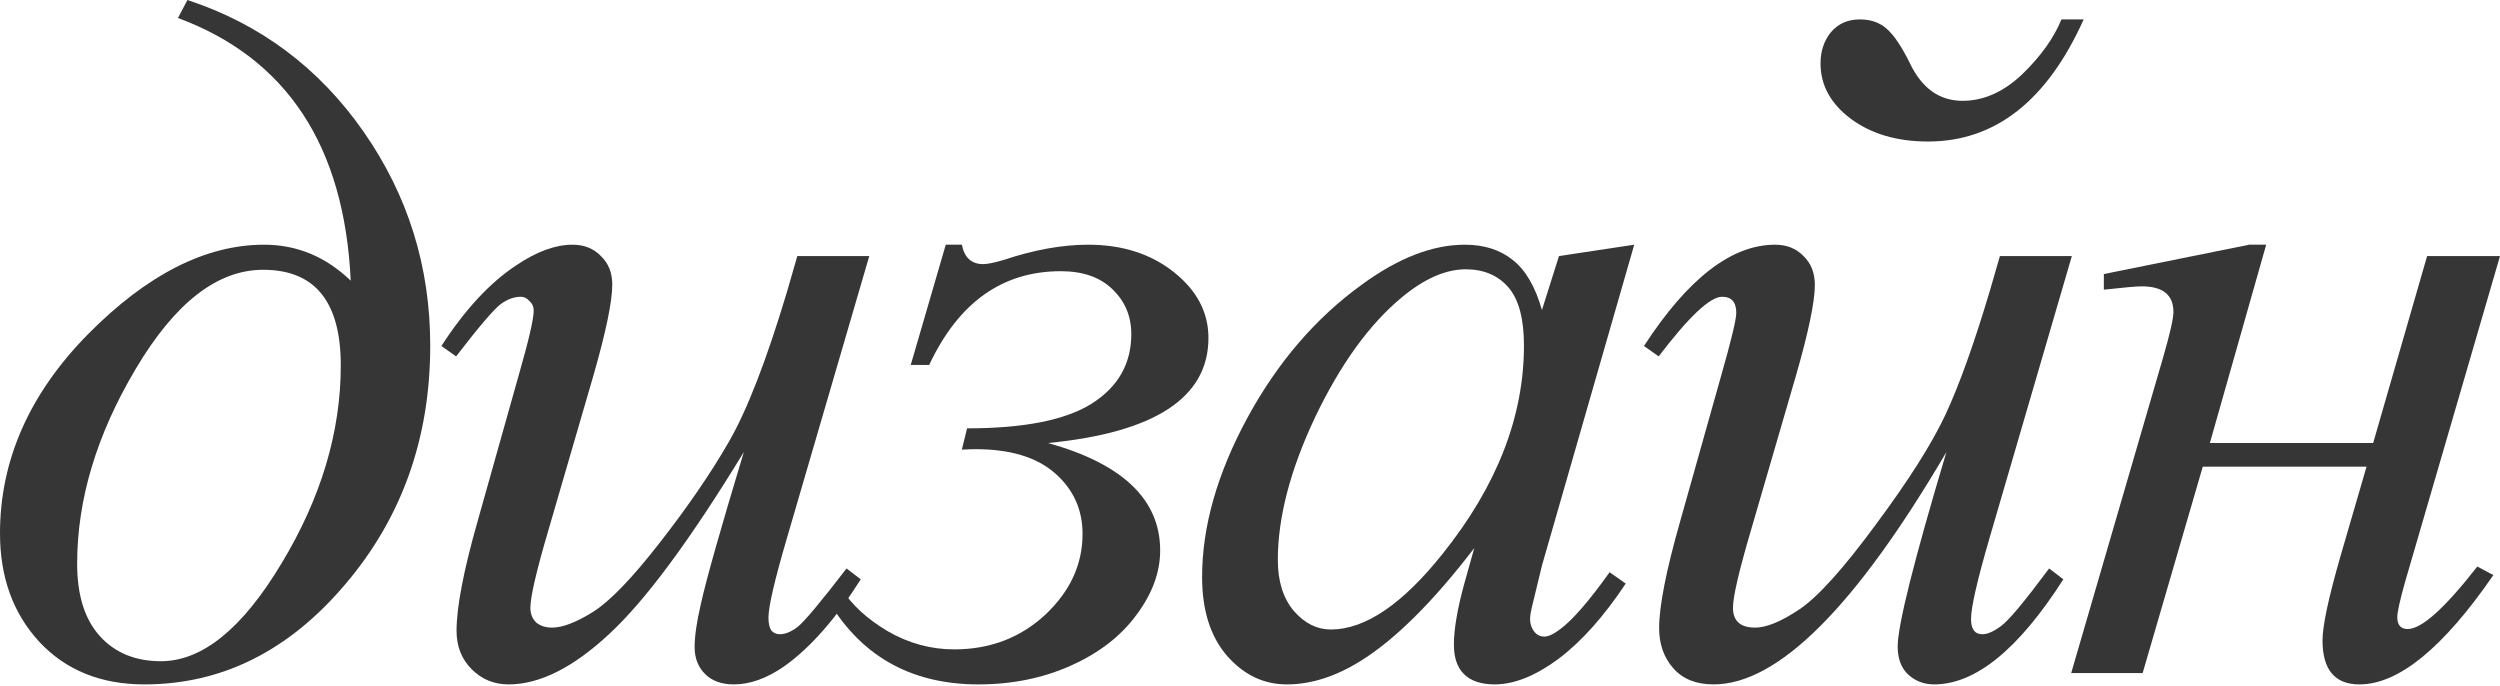 <?xml version="1.0" encoding="UTF-8"?> <svg xmlns="http://www.w3.org/2000/svg" width="882" height="242" viewBox="0 0 882 242" fill="none"> <path d="M62.785 6.345L66.125 0C91.84 8.46 112.546 23.934 128.243 46.421C143.939 68.908 151.787 94.067 151.787 121.897C151.787 154.626 141.768 182.735 121.73 206.224C101.804 229.712 78.204 241.457 50.93 241.457C35.567 241.457 23.211 236.447 13.86 226.428C4.62 216.409 0 203.663 0 188.189C0 162.363 10.353 138.93 31.059 117.89C51.876 96.85 72.582 86.33 93.176 86.33C104.754 86.33 114.94 90.56 123.734 99.021C121.508 51.486 101.191 20.595 62.785 6.345ZM92.842 95.18C76.701 95.18 61.728 106.813 47.924 130.079C34.12 153.234 27.218 176.167 27.218 198.876C27.218 210.008 29.89 218.525 35.233 224.425C40.577 230.325 47.757 233.275 56.774 233.275C71.357 233.275 85.551 221.753 99.355 198.709C113.27 175.666 120.227 152.399 120.227 128.911C120.227 106.424 111.099 95.18 92.842 95.18Z" fill="#363636"></path> <path d="M306.68 90.338L277.625 189.859C273.284 204.665 271.113 214.016 271.113 217.912C271.113 219.916 271.447 221.419 272.115 222.421C272.894 223.311 273.896 223.757 275.121 223.757C277.013 223.757 279.073 222.922 281.299 221.252C283.637 219.471 289.425 212.569 298.665 200.546L303.675 204.387C294.88 218.302 285.863 228.544 276.623 235.112C270.501 239.342 264.601 241.457 258.923 241.457C254.582 241.457 251.186 240.232 248.737 237.783C246.288 235.334 245.064 232.162 245.064 228.265C245.064 224.48 245.787 219.471 247.234 213.237C249.016 204.999 254.081 187.076 262.43 159.468C243.505 190.527 227.642 211.957 214.84 223.757C202.149 235.557 190.349 241.457 179.44 241.457C174.319 241.457 169.977 239.676 166.415 236.113C162.853 232.551 161.071 228.043 161.071 222.588C161.071 214.239 163.521 201.437 168.419 184.182L182.946 132.584C186.508 120.227 188.29 112.546 188.29 109.541C188.29 108.205 187.789 107.092 186.787 106.201C185.896 105.199 184.894 104.698 183.781 104.698C181.443 104.698 179.106 105.533 176.768 107.203C174.43 108.873 169.142 115.051 160.904 125.738L155.728 122.064C164.077 109.151 172.927 99.633 182.278 93.51C189.403 88.723 195.971 86.33 201.982 86.33C206.101 86.33 209.441 87.666 212.001 90.338C214.673 92.898 216.009 96.238 216.009 100.357C216.009 106.368 213.782 117.11 209.329 132.584L193.633 186.52C189.292 201.214 187.121 210.509 187.121 214.406C187.121 216.521 187.789 218.246 189.125 219.582C190.572 220.807 192.464 221.419 194.802 221.419C198.476 221.419 203.262 219.582 209.162 215.909C215.062 212.235 222.911 204.108 232.707 191.529C242.615 178.838 250.741 166.983 257.086 155.962C263.543 144.83 270.389 127.185 277.625 103.028L281.299 90.338H306.68Z" fill="#363636"></path> <path d="M333.665 86.33H339.342C340.233 90.894 342.737 93.176 346.856 93.176C348.415 93.176 350.864 92.675 354.204 91.674C364.89 88.111 374.798 86.33 383.926 86.33C395.949 86.33 406.024 89.558 414.15 96.015C422.277 102.472 426.34 110.209 426.34 119.226C426.34 140.265 407.471 152.622 369.733 156.296C396.116 163.643 409.308 176.278 409.308 194.201C409.308 201.882 406.525 209.452 400.959 216.91C395.504 224.369 387.823 230.325 377.915 234.778C368.007 239.23 357.098 241.457 345.187 241.457C320.918 241.457 302.94 231.048 291.251 210.231L296.929 207.726C300.491 213.404 305.946 218.413 313.293 222.755C320.64 226.985 328.433 229.1 336.67 229.1C349.25 229.1 359.937 225.037 368.731 216.91C377.525 208.673 381.923 199.155 381.923 188.356C381.923 179.785 378.694 172.66 372.238 166.983C365.781 161.305 356.43 158.467 344.185 158.467C343.071 158.467 341.457 158.522 339.342 158.634L341.179 151.119C361.217 151.119 375.856 148.225 385.095 142.436C394.446 136.536 399.122 128.354 399.122 117.89C399.122 111.544 396.895 106.257 392.443 102.026C388.101 97.796 382.034 95.681 374.241 95.681C353.647 95.681 338.173 106.702 327.82 128.744H321.308L333.665 86.33Z" fill="#363636"></path> <path d="M576.558 86.33L543.996 199.544L540.322 214.74C539.988 216.187 539.821 217.411 539.821 218.413C539.821 220.194 540.378 221.753 541.491 223.089C542.382 224.091 543.495 224.592 544.831 224.592C546.278 224.592 548.171 223.701 550.508 221.92C554.85 218.692 560.639 212.012 567.875 201.882L573.552 205.89C565.871 217.467 557.967 226.317 549.84 232.44C541.714 238.451 534.2 241.457 527.298 241.457C522.511 241.457 518.893 240.232 516.444 237.783C514.106 235.446 512.937 231.995 512.937 227.43C512.937 221.976 514.162 214.795 516.611 205.89L520.118 193.366C505.534 212.402 492.12 225.705 479.875 233.275C471.08 238.729 462.453 241.457 453.992 241.457C445.866 241.457 438.853 238.117 432.953 231.438C427.053 224.647 424.102 215.352 424.102 203.552C424.102 185.852 429.39 167.205 439.966 147.613C450.653 127.909 464.178 112.157 480.543 100.357C493.345 91.005 505.423 86.33 516.778 86.33C523.568 86.33 529.19 88.111 533.643 91.674C538.207 95.236 541.658 101.136 543.996 109.374L550.007 90.338L576.558 86.33ZM517.112 95.013C509.987 95.013 502.417 98.353 494.402 105.032C483.047 114.494 472.917 128.521 464.011 147.112C455.217 165.702 450.82 182.512 450.82 197.54C450.82 205.11 452.712 211.122 456.497 215.575C460.282 219.916 464.624 222.087 469.522 222.087C481.656 222.087 494.847 213.126 509.097 195.203C528.133 171.38 537.651 146.945 537.651 121.897C537.651 112.435 535.814 105.589 532.14 101.358C528.467 97.128 523.457 95.013 517.112 95.013Z" fill="#363636"></path> <path d="M727.276 6.846H735.124C722.211 35.567 703.899 49.928 680.187 49.928C669.278 49.928 660.205 47.256 652.969 41.913C645.844 36.569 642.282 30.057 642.282 22.376C642.282 18.034 643.507 14.361 645.956 11.355C648.516 8.349 651.911 6.846 656.142 6.846C660.038 6.846 663.21 7.96 665.66 10.186C668.22 12.412 670.947 16.476 673.842 22.376C678.072 31.17 684.25 35.567 692.377 35.567C699.835 35.567 706.849 32.45 713.417 26.216C719.985 19.871 724.604 13.414 727.276 6.846ZM730.95 90.338L701.895 189.859C697.553 204.776 695.382 214.294 695.382 218.413C695.382 221.976 696.718 223.757 699.39 223.757C701.171 223.757 703.342 222.81 705.902 220.918C708.574 219.026 714.252 212.235 722.935 200.546L727.944 204.387C712.136 229.1 696.941 241.457 682.358 241.457C678.796 241.457 675.734 240.288 673.174 237.95C670.725 235.612 669.5 232.329 669.5 228.098C669.5 220.64 675.233 197.763 686.699 159.468C654.639 214.127 627.254 241.457 604.544 241.457C598.421 241.457 593.69 239.564 590.35 235.779C587.011 231.995 585.341 227.263 585.341 221.586C585.341 213.905 587.79 201.437 592.688 184.182L607.216 132.584C610.778 120.116 612.559 112.713 612.559 110.376C612.559 106.591 610.889 104.698 607.55 104.698C603.319 104.698 595.861 111.711 585.174 125.738L579.997 122.064C595.471 98.242 610.889 86.33 626.252 86.33C630.371 86.33 633.71 87.666 636.271 90.338C638.942 92.898 640.278 96.293 640.278 100.524C640.278 106.424 638.052 117.11 633.599 132.584L617.903 186.52C613.561 201.214 611.39 210.509 611.39 214.406C611.39 219.081 614.006 221.419 619.238 221.419C623.246 221.419 628.478 219.248 634.935 214.907C641.391 210.565 650.353 200.602 661.819 185.017C673.396 169.432 681.579 156.518 686.365 146.277C691.152 136.035 696.329 121.619 701.895 103.028L705.568 90.338H730.95Z" fill="#363636"></path> <path d="M742.238 96.683L793.501 86.33H799.513L779.642 156.296H837.251L856.287 90.338H882.002L848.439 205.556C846.658 211.901 845.767 215.964 845.767 217.745C845.767 220.528 846.992 221.92 849.441 221.92C854.339 221.92 862.521 214.573 873.987 199.878L879.665 202.884C861.964 228.599 846.212 241.457 832.408 241.457C823.725 241.457 819.384 236.28 819.384 225.928C819.384 220.807 821.499 210.899 825.729 196.205L834.913 164.645H777.137L755.93 237.449H730.716L763.111 126.239C765.56 117.778 766.784 112.379 766.784 110.042C766.784 104.03 763.055 101.024 755.596 101.024C753.815 101.024 749.362 101.414 742.238 102.193V96.683Z" fill="#363636"></path> </svg> 
